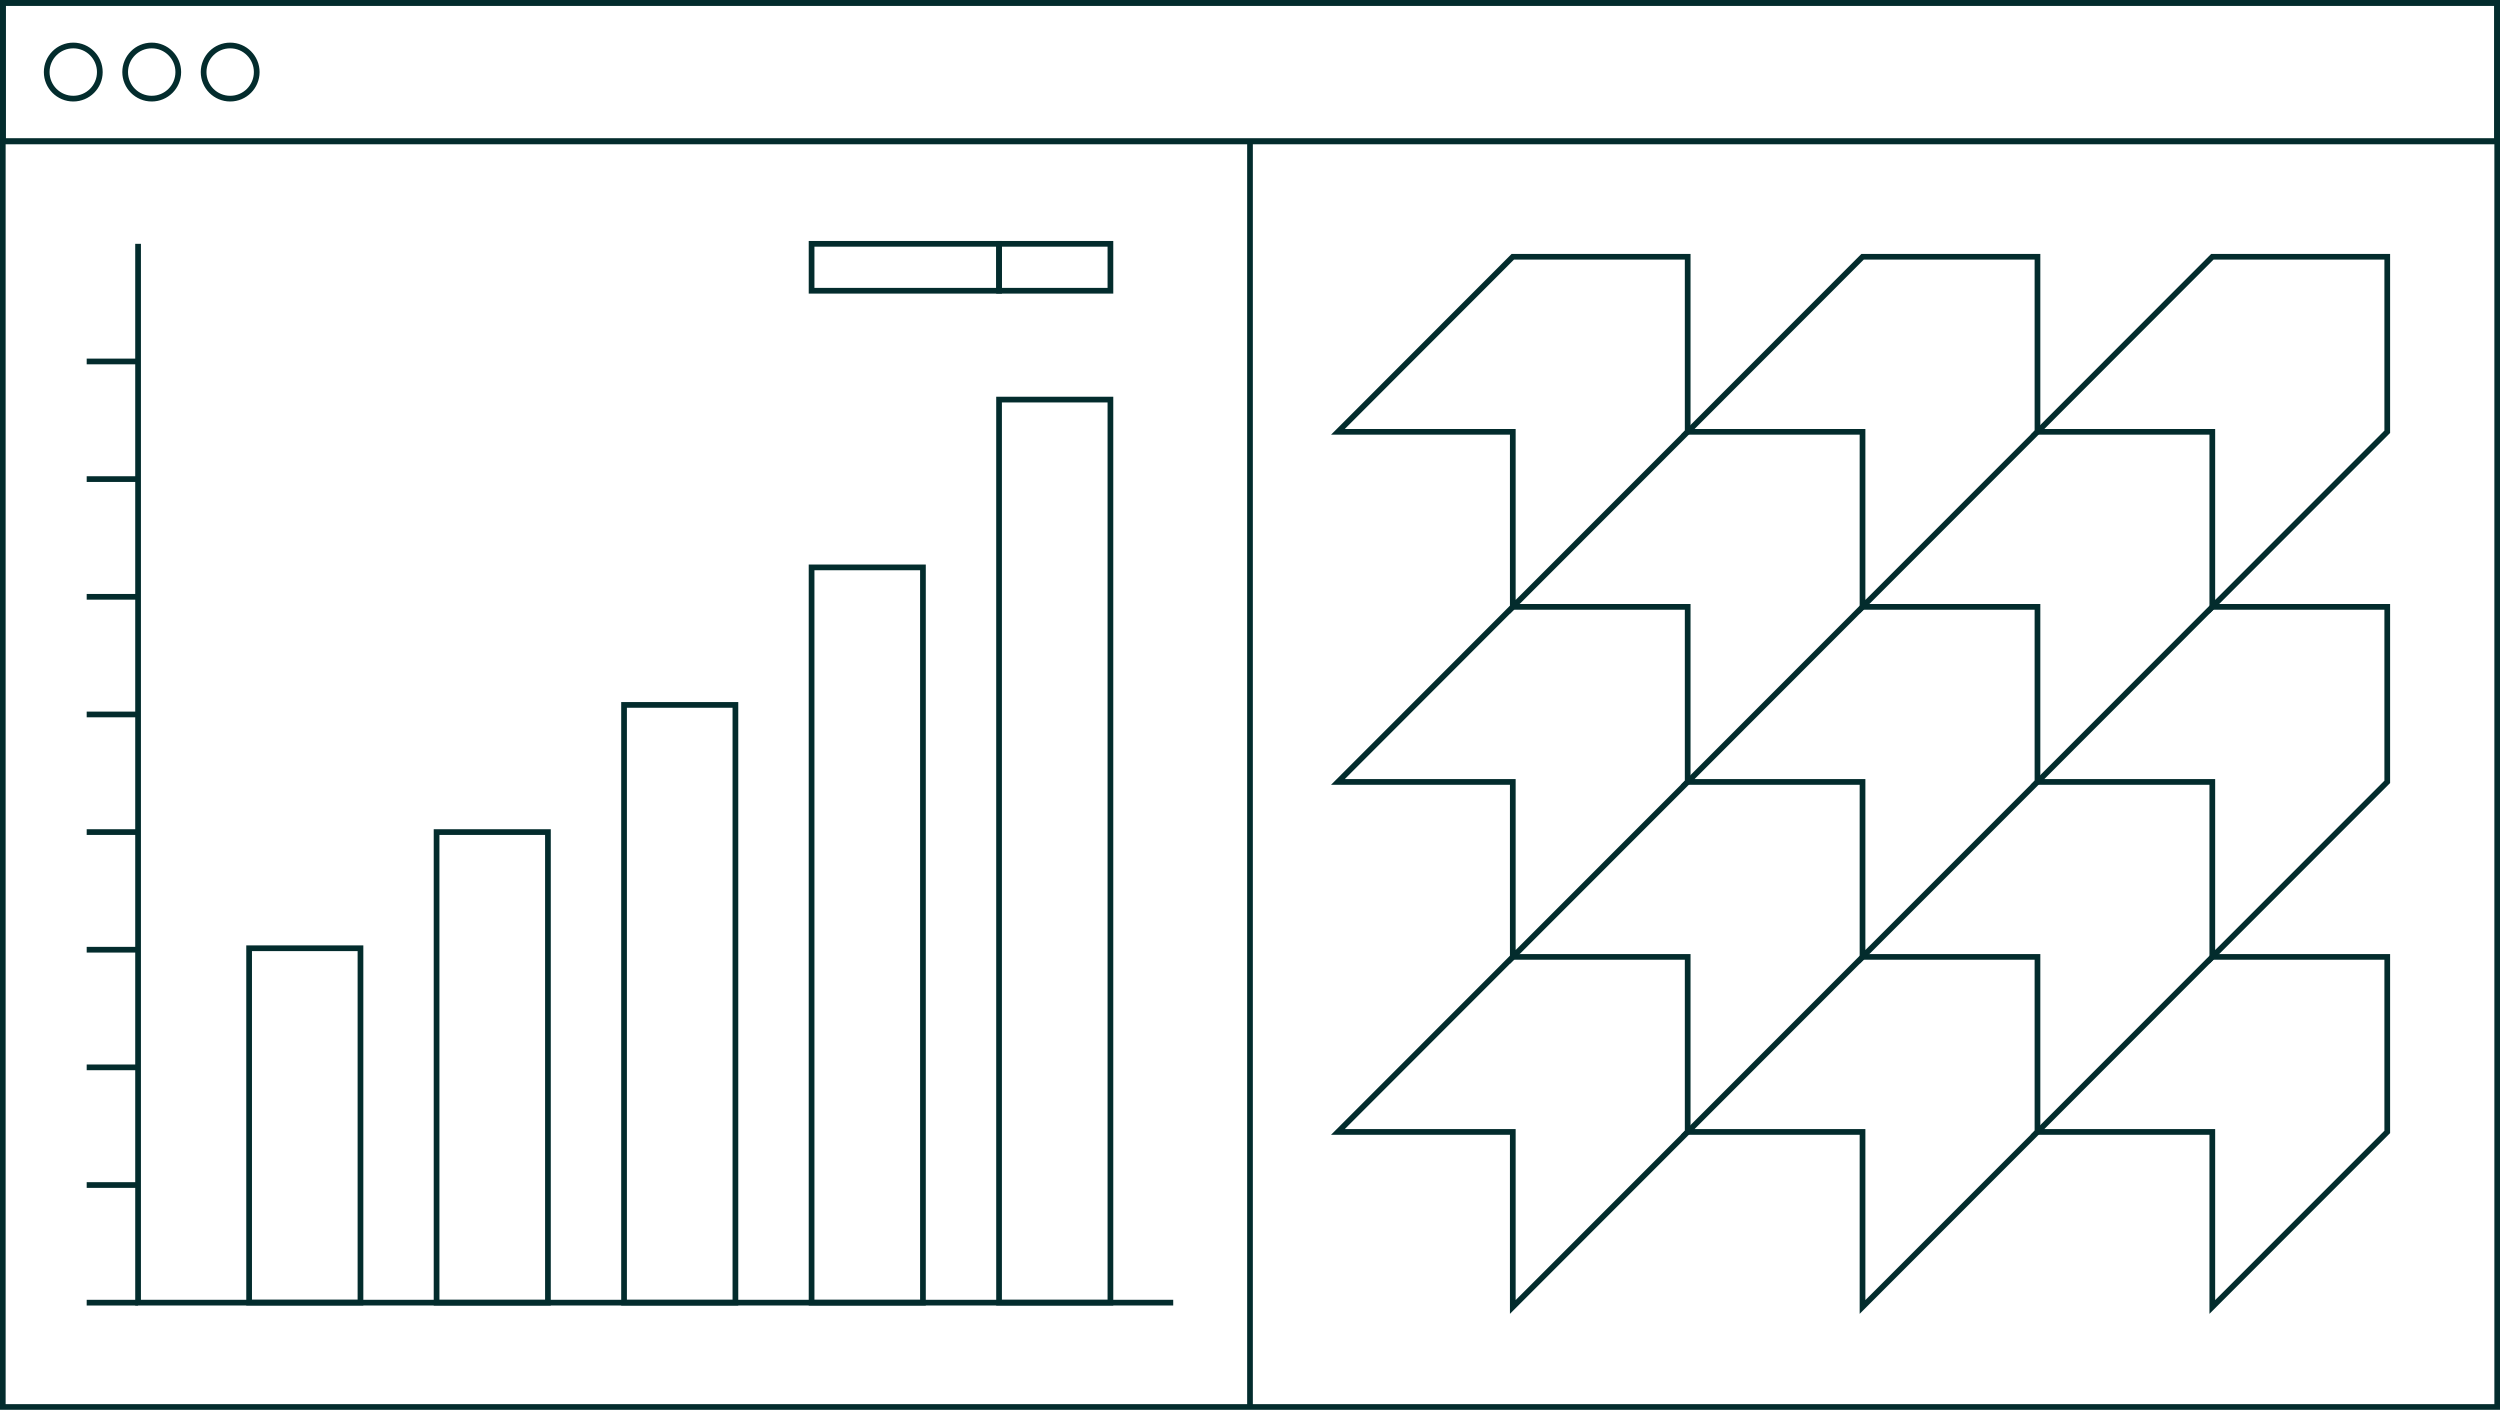 <svg width="438" height="247" viewBox="0 0 438 247" fill="none" xmlns="http://www.w3.org/2000/svg">
<g clip-path="url(#clip0_1926_7763)">
<path d="M437.513 0.484H0.488V246.508H437.513V0.484Z" stroke="#032C2D" stroke-miterlimit="10"/>
<path d="M437.513 0.484H0.488V24.755H437.513V0.484Z" stroke="#032C2D" stroke-miterlimit="10"/>
<path d="M437.513 0.484H0.488V24.755H437.513V0.484Z" stroke="#032C2D" stroke-miterlimit="10"/>
<path d="M219 24.758V246.189" stroke="#032C2D" stroke-miterlimit="10"/>
<path d="M12.837 17.282C15.407 17.282 17.49 15.198 17.49 12.626C17.49 10.054 15.407 7.969 12.837 7.969C10.267 7.969 8.184 10.054 8.184 12.626C8.184 15.198 10.267 17.282 12.837 17.282Z" stroke="#032C2D" stroke-miterlimit="10"/>
<path d="M26.581 17.282C29.151 17.282 31.234 15.198 31.234 12.626C31.234 10.054 29.151 7.969 26.581 7.969C24.011 7.969 21.928 10.054 21.928 12.626C21.928 15.198 24.011 17.282 26.581 17.282Z" stroke="#032C2D" stroke-miterlimit="10"/>
<path d="M40.327 17.282C42.897 17.282 44.98 15.198 44.98 12.626C44.98 10.054 42.897 7.969 40.327 7.969C37.757 7.969 35.674 10.054 35.674 12.626C35.674 15.198 37.757 17.282 40.327 17.282Z" stroke="#032C2D" stroke-miterlimit="10"/>
<path d="M418.246 167.648V198.314L387.596 228.979V198.314H356.965L387.605 167.648H418.246Z" stroke="#032C2D" stroke-miterlimit="10"/>
<path d="M356.965 167.648V198.314L326.314 228.979V198.314H295.684L326.324 167.648H356.965Z" stroke="#032C2D" stroke-miterlimit="10"/>
<path d="M295.683 167.648V198.314L265.043 228.979V198.314H234.402L265.043 167.648H295.683Z" stroke="#032C2D" stroke-miterlimit="10"/>
<path d="M418.246 106.32V136.985L387.596 167.651V136.995H356.965L387.605 106.32H418.246Z" stroke="#032C2D" stroke-miterlimit="10"/>
<path d="M356.965 106.32V136.985L326.314 167.651V136.995H295.684L326.324 106.32H356.965Z" stroke="#032C2D" stroke-miterlimit="10"/>
<path d="M295.683 106.32V136.985L265.043 167.651V136.995H234.402L265.043 106.32H295.683Z" stroke="#032C2D" stroke-miterlimit="10"/>
<path d="M418.246 44.984V75.65L387.596 106.315V75.659H356.965L387.605 44.984H418.246Z" stroke="#032C2D" stroke-miterlimit="10"/>
<path d="M356.965 44.984V75.65L326.314 106.315V75.659H295.684L326.324 44.984H356.965Z" stroke="#032C2D" stroke-miterlimit="10"/>
<path d="M295.683 44.984V75.65L265.043 106.315V75.659H234.402L265.043 44.984H295.683Z" stroke="#032C2D" stroke-miterlimit="10"/>
<path d="M63.155 166.133H43.645V228.215H63.155V166.133Z" stroke="#032C2D" stroke-miterlimit="10"/>
<path d="M95.998 145.781H76.488V228.228H95.998V145.781Z" stroke="#032C2D" stroke-miterlimit="10"/>
<path d="M128.844 123.5H109.334V228.226H128.844V123.5Z" stroke="#032C2D" stroke-miterlimit="10"/>
<path d="M194.545 70.008H175.035V228.224H194.545V70.008Z" stroke="#032C2D" stroke-miterlimit="10"/>
<path d="M161.699 99.406H142.189V228.227H161.699V99.406Z" stroke="#032C2D" stroke-miterlimit="10"/>
<path d="M24.191 42.719V228.223H205.547" stroke="#032C2D" stroke-miterlimit="10"/>
<path d="M24.191 228.227H15.188" stroke="#032C2D" stroke-miterlimit="10"/>
<path d="M24.191 207.617H15.188" stroke="#032C2D" stroke-miterlimit="10"/>
<path d="M24.191 187H15.188" stroke="#032C2D" stroke-miterlimit="10"/>
<path d="M24.191 166.391H15.188" stroke="#032C2D" stroke-miterlimit="10"/>
<path d="M24.191 145.781H15.188" stroke="#032C2D" stroke-miterlimit="10"/>
<path d="M24.191 125.172H15.188" stroke="#032C2D" stroke-miterlimit="10"/>
<path d="M24.191 104.562H15.188" stroke="#032C2D" stroke-miterlimit="10"/>
<path d="M24.191 83.938H15.188" stroke="#032C2D" stroke-miterlimit="10"/>
<path d="M24.191 63.328H15.188" stroke="#032C2D" stroke-miterlimit="10"/>
<path d="M175.035 42.719H142.189V50.939H175.035V42.719Z" stroke="#032C2D" stroke-miterlimit="10"/>
<path d="M194.545 42.719H175.035V50.939H194.545V42.719Z" stroke="#032C2D" stroke-miterlimit="10"/>
</g>
<defs>
<clipPath id="clip0_1926_7763">
<rect width="438" height="247" fill="white"/>
</clipPath>
</defs>
</svg>
